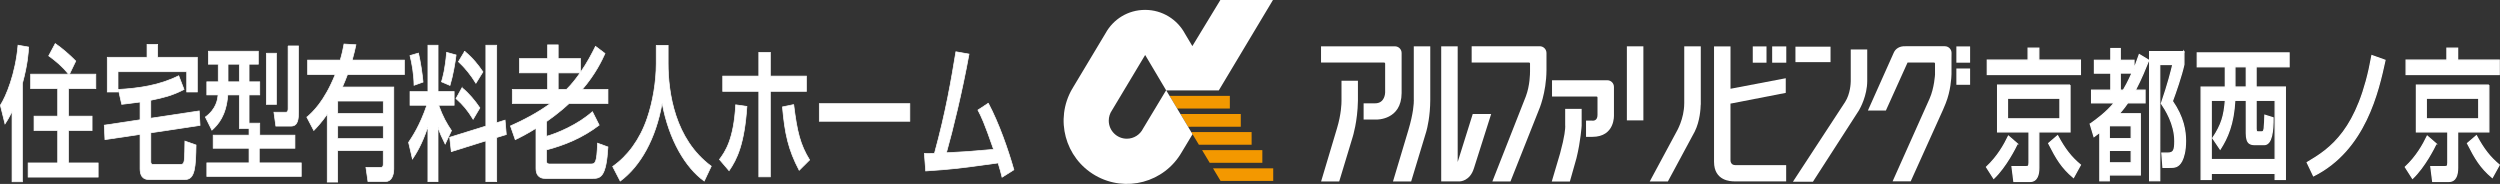 <?xml version="1.0" encoding="UTF-8"?><svg id="_レイヤー_2" xmlns="http://www.w3.org/2000/svg" width="857.06" height="63.06" viewBox="0 0 857.06 63.06"><rect x="0" y="0" width="857.06" height="63.06" fill="#333333" stroke="none"/><defs><style>.cls-1,.cls-2,.cls-3{fill:#fff;}.cls-2{stroke-width:.24px;}.cls-2,.cls-3{stroke:#fff;}.cls-3{stroke-width:.43px;}.cls-4{fill:#f39800;}</style></defs><g id="_デザイン"><g><g><g><polygon class="cls-4" points="403.55 37.2 421.62 37.2 421.62 32.87 400.95 32.87 403.55 37.2"/><polygon class="cls-4" points="407.31 43.46 425.37 43.44 425.37 39.08 404.68 39.08 407.31 43.46"/><polygon class="cls-4" points="411.01 49.62 429.09 49.62 429.08 45.28 408.39 45.28 411.01 49.62"/><polygon class="cls-4" points="414.72 55.82 432.76 55.82 432.76 51.47 412.11 51.47 414.72 55.82"/><polygon class="cls-4" points="418.44 62.02 436.49 62.02 436.49 57.7 415.85 57.7 418.44 62.02"/></g><path class="cls-1" d="M436.4,0h-18.03l-9.6,15.8-2.52-4.23c-2.61-4.87-7.75-8.18-13.67-8.18s-10.92,3.22-13.56,7.99l-11.42,19.04,.09,.08h-.14c-6,10.39-2.44,23.64,7.93,29.64,10.38,5.99,23.64,2.44,29.63-7.94l3.72-6.19-9-15.01h18L436.4,0Zm-44.54,44.09c-1.01,2.05-3.12,3.46-5.56,3.46-3.42,0-6.19-2.78-6.19-6.19,0-1.3,.4-2.52,1.08-3.5l11.4-19.01,7.18,12.1-7.91,13.14Z"/></g><g><path class="cls-2" d="M4.12,38.33h-.07c-1.08,2.25-1.68,3.15-2.34,4.15L.13,36.08c1.92-2.95,5.21-10.79,6.05-20.59l3.64,.65c-.1,1.9-.38,6.05-2.13,12.44V62.31h-3.56v-23.98Zm19.43-12.89c-2.06-2.55-4.4-4.55-6.85-6.3l2.24-4.2c2.27,1.55,4.82,3.75,7.03,5.99l-2.17,4.5h9.05v4.95h-9.37v9.44h8.08v4.95h-8.08v11.09h10.17v4.85H9.64v-4.85h10.14v-11.09H11.67v-4.95h8.11v-9.44H10.51v-4.95h13.04Z"/><path class="cls-2" d="M51.7,40.53l16.6-2.5,.28,4.95-16.88,2.55v9.89c0,.95,.52,.95,.73,.95h9.61c.56,0,.98-.3,1.12-1.3,.14-.85,.24-5,.24-6.7l3.81,1.35c-.14,7.5-.31,11.84-3.81,11.84h-12.02c-1.08,0-3.36,0-3.36-3.75v-11.74l-12.03,1.8-.24-4.95,12.27-1.85v-6.1c-3.5,.5-5,.65-6.29,.8l-1.15-5.1c7.03-.4,14.09-1.4,20.69-4.7l1.82,4.7c-4.06,2.1-7.2,2.85-11.4,3.7v6.15Zm-1.29-25.33h3.64v4.45h13.6v11.89h-3.64v-6.95h-23.56v6.95h-3.67v-11.89h13.63v-4.45Z"/><path class="cls-2" d="M85.37,44.03h-3.32v-11.49h-3.95c-.56,7.24-3.39,10.19-5.45,12.09l-2.24-4.5c3.81-2.8,4.19-6.04,4.37-7.59h-3.88v-4.5h3.92v-6.04h-3.39v-4.45h17.13v4.45h-3.18v6.04h3.67v4.5h-3.67v9.69h3.67v4.1h12.06v4.5h-12.23v5h14.4v4.65h-32.37v-4.65h14.47v-5h-12.3v-4.5h12.3v-2.3Zm-7.2-22.03v6.04h3.88v-6.04h-3.88Zm13.14-3.75h3.46v17.54h-3.46V18.24Zm7.45-2.5h3.57v22.73c0,2-.07,4.75-2.52,4.75h-5.24l-.66-4.75h4.09c.77,0,.77-.85,.77-1.35V15.75Z"/><path class="cls-2" d="M105.21,40.18c1.82-1.6,5.91-5.2,9.72-14.64h-9.47v-4.95h11.19c.7-2.4,1.01-4,1.29-5.5l4.09,.25c-.31,1.5-.7,3.15-1.29,5.25h17.9v4.95h-19.51c-.52,1.4-1.15,2.95-1.75,4.3h17.62v28.08c0,2.3-.91,4.3-2.73,4.3h-6.12l-.7-4.85h5.21c.73,0,.73-.75,.73-1.35v-4.4h-15.63v10.79h-3.57v-23.28c-2.03,2.9-3.39,4.3-4.61,5.6l-2.38-4.55Zm10.56-5.55v4.25h15.63v-4.25h-15.63Zm0,8.54v4.3h15.63v-4.3h-15.63Z"/><path class="cls-2" d="M146.71,43.58h-.07c-2.03,6.05-4.05,9.14-5.24,10.94l-1.33-5.7c1.29-1.95,3.85-5.7,6.26-12.74h-5.77v-4.7h6.15V15.5h3.46v15.89h5.52v4.7h-5.31c1.43,3.95,2.69,6.15,4.4,8.69l-2.17,4.6c-1.15-2.35-1.85-3.8-2.38-5.65h-.07v18.54h-3.46v-18.69Zm-3.25-25.38c.7,2.95,1.33,7.25,1.57,9.94l-3.08,1.1c-.07-3.95-.7-7.44-1.4-10.19l2.9-.85Zm12.9,.65c-.28,2.4-1.08,7.14-2.1,10.44l-2.9-1.25c.49-1.7,1.26-4.3,1.75-10.09l3.25,.9Zm10.21,24.38V15.5h3.71v26.58l2.87-.9,.42,4.95-3.29,1v15.14h-3.71v-13.99l-11.85,3.7-.56-4.9,12.41-3.85Zm-8.18-13.14c2.34,1.85,4.58,4.6,6.12,6.9l-2.31,3.9c-1.89-3.1-3.39-4.9-5.87-7.1l2.06-3.7Zm.91-12.49c2.94,2.45,4.65,4.7,6.26,7.04l-2.41,3.9c-1.78-2.9-3.67-5.25-5.98-7.39l2.13-3.55Z"/><path class="cls-2" d="M183.74,43.98c-2.9,1.8-5.21,3-7.1,3.9l-1.64-4.7c4.72-2.1,9.09-4.4,13.56-7.6v-.1h-12.93v-4.85h12.09v-5.65h-9.65v-4.9h9.65v-4.7h3.64v4.7h7.66v4.7c2.31-3.3,3.84-6.3,5.14-8.89l3.25,2.45c-1.08,2.35-3.18,6.9-7.69,12.19v.1h8.7v4.85h-13.35c-.98,.9-3.57,3.3-7.73,6.2v5.05c3.53-.95,10.73-3.95,15.76-8.44l2.31,4.6c-5.63,4.3-11.81,6.85-18.07,8.49v3.85c0,1,.84,1,1.12,1h14.12c1.54,0,2.06-.5,2.27-7.15l3.57,1.3c-.59,10.19-2.48,10.79-5.17,10.79h-16.32c-.59,0-3.18,0-3.18-3.45v-13.74Zm7.62-18.99v5.65h2.87c1.47-1.45,2.94-3.2,4.65-5.65h-7.52Z"/><path class="cls-2" d="M224.96,15.55h4.09v6.15c0,10.04,2.27,26.08,14.79,35.28l-2.41,5.1c-6.43-4.65-12.02-13.99-14.4-26.58h-.07c-2.13,11.99-7.37,21.43-14.33,26.58l-2.59-5c5.1-3.55,9.37-9.24,11.85-16.59,1.89-5.5,3.08-12.44,3.08-18.59v-6.35Z"/><path class="cls-2" d="M246.65,54.67c1.89-2.55,4.93-6.75,5.56-18.74l3.85,.55c-.87,12.94-3.39,18.09-6.12,22.04l-3.29-3.85Zm17.44-36.72v8.14h12.37v5.25h-12.37v29.28h-3.95V31.33h-12.37v-5.25h12.37v-8.14h3.95Zm8.01,17.89c1.15,9.39,2.24,13.74,5.45,18.99l-3.57,3.55c-3.77-7.15-4.93-12.64-5.73-21.73l3.85-.8Z"/><path class="cls-2" d="M311.92,35.53v6.04h-31.04v-6.04h31.04Z"/><path class="cls-2" d="M338.81,35.38c3.7,6.95,6.85,16.09,8.77,22.83l-4.05,2.55c-.49-2-.63-2.5-1.36-4.9-13.7,1.9-15.24,2.1-24.82,2.75l-.45-5.99c.8,.05,2.59-.05,3.46-.05,3.95-14.39,5.77-25.33,7.34-34.83l4.51,.8c-2.34,12.79-5.49,25.78-7.76,33.83,5.45-.25,6.54-.35,16.18-1.15-3.25-9.34-4.23-11.34-5.38-13.49l3.57-2.35Z"/></g><g><g><path class="cls-1" d="M504.52,15.88v5.56h19.69c.17,0,.32,.14,.32,.31v2.71h0c0,.82-.04,4.91-1.45,8.62l-11.46,29.12h6.21l9.75-24.55s2.54-5.7,2.59-13.57h0v-5.91c0-1.28-1.03-2.32-2.31-2.32l-23.36,.02Z"/><g><path class="cls-1" d="M459.9,27.68v6.88h0c0,.91-.07,4.52-1.55,9.44l-5.45,18.22h6.21l4.66-15.39s1.65-5.27,1.76-12.27h0v-6.88h-5.64Z"/><path class="cls-1" d="M474.85,31.8s-.03,3.62-3.42,3.62h-3.95v5.57h4.38s8.6,.24,8.65-9.09h0v-8.99h0v-4.73c0-1.27-1.02-2.3-2.3-2.3h-25.33v5.57h21.67c.17,0,.31,.14,.31,.31v10.04Z"/></g><g><path class="cls-1" d="M484.68,15.88v18.38h.02c.01,1.17-.14,4.52-1.87,10.32l-5.28,17.63h6.23l5.16-17.03h0s0-.02,0-.03l.07-.22h0c.28-1,1.3-5.06,1.32-10.67h0V15.88h-5.65Z"/><path class="cls-1" d="M500.51,62.18s3.41-.07,4.76-4.41h0l.06-.17h0s5.88-18.52,5.88-18.52h-6.32s-5.16,16.46-5.16,16.46V15.88h-5.65V62.19h6.44Z"/></g><g><rect class="cls-1" x="607.54" y="15.91" width="4.84" height="5.58"/><rect class="cls-1" x="600.89" y="15.91" width="4.71" height="5.58"/><rect class="cls-1" x="670.69" y="15.91" width="4.71" height="5.58"/><rect class="cls-1" x="670.69" y="23.48" width="4.71" height="5.59"/></g><g><path class="cls-1" d="M542.23,43.13v-5.8h-5.65v5.8h.03c0,.96-.12,3.4-1.79,9.51h0l-2.84,9.6h6.21l2.27-8.03c1.44-5.85,1.77-11.09,1.77-11.09Z"/><path class="cls-1" d="M532.07,27.52v5.57h15.27c.17,0,.31,.13,.32,.31v6.02c0,1.96-1.36,1.99-1.8,1.95v-.03h-2.13v5.58h2.13c7.91,0,7.44-7.5,7.44-7.5v-9.61c.01-1.28-1.02-2.3-2.3-2.3h-18.93Z"/></g><path class="cls-1" d="M663.38,25.46s-.24,4.73-1.91,8.44h0l-12.64,28.26h6.21l11.08-24.54,.91-2.18c1.74-4.34,1.95-8.79,1.99-10.07v-2.48h0v-2.97l.02-1.76c0-1.28-1.04-2.31-2.31-2.31h-13.48s-.06,.01-.06,.01h0c-2.04-.11-3.4,.92-3.95,2.17h0s-8.88,19.86-8.88,19.86h6.17l7.43-16.45h9.09c.17,0,.31,.14,.32,.31v3.72Z"/><path class="cls-1" d="M583.06,15.88h-5.66v19.59h-.01c0,5.28-2.62,9.65-2.62,9.65l-9.21,17.1h6.22l9.21-17.1c1.79-3.56,2.03-7.92,2.05-9.25h.03V15.88Z"/><rect class="cls-1" x="557.73" y="15.88" width="5.66" height="25.39"/><path class="cls-1" d="M593.25,35.52v19.42c0,.36,.14,1.67,1.67,1.67h17.42v5.57h-17.78c-1.11-.01-6.95-.08-6.95-6.72h0V15.9s5.65,0,5.65,0v14.53l18.94-3.61v5.02l-18.45,3.59-.49,.08Z"/></g><g><rect class="cls-1" x="615.52" y="16" width="12.03" height="5.3"/><path class="cls-1" d="M634.48,16.97v10.86c-.01,.69-.13,4.32-1.93,7.13h0l-17.9,27.35h6.86l15.83-24.55h0l.04-.09h0c.36-.62,2.72-4.88,2.75-9.85h0v-10.86h-5.65Z"/></g></g><g><path class="cls-3" d="M691.56,49.29c-.64,1.31-3.86,7.84-8.06,11.85l-2.47-3.87c3.8-3.53,6.1-7.64,7.52-10.59l3.02,2.61Zm3.73-32.79h3.66v4.11h14.26v4.93h-31.91v-4.93h13.99v-4.11Zm14.36,12.67v16.06h-10.7v12.33c0,2.22-.54,4.64-3.02,4.64h-5.52l-.64-5.08h4.71c.78,0,1.12-.05,1.12-1.31v-10.59h-10.77V29.17h24.83Zm-21.44,4.5v7.06h17.99v-7.06h-17.99Zm22.63,27.18c-4-3.39-5.79-6.38-8.5-11.7l3.05-2.61c2.47,4.6,4.67,7.4,7.82,10.01l-2.37,4.3Z"/><path class="cls-3" d="M716.61,42.52c2.27-1.6,5.45-3.92,8.23-7.26h-7.79v-4.35h6.6v-5.85h-5.62v-4.4h5.62v-4.02h3.22v4.02h4.71v2.9h.07c.54-1.4,.98-2.61,1.76-4.84l3.22,1.94c-1.08,2.66-2.54,6.34-4.61,10.25h3.35v4.35h-5.96c-.58,.82-1.29,1.89-2.85,3.63v.1h7.18v20.99h-10.64v1.98h-3.22v-16.64l-2,1.5-1.29-4.3Zm6.5,.58v4.45h7.52v-4.45h-7.52Zm0,8.46v4.26h7.52v-4.26h-7.52Zm3.76-26.51v5.85h1.08c.58-.97,1.56-2.71,2.98-5.85h-4.07Zm21.82-7.35v4.4c-.81,3.77-2.98,10.01-3.96,12.58,3.83,5.56,4.51,10.16,4.51,13.64s-.68,5.71-1.32,6.92c-1.19,2.13-2.44,2.13-4.23,2.13h-2.17l-.37-4.88h1.97c2,0,2.47-.87,2.47-4.06,0-6.04-3.29-10.98-4.61-12.96,2.41-7.06,3.32-10.88,3.93-13.35h-4.51V61.96h-3.45V17.71h11.75Z"/><path class="cls-3" d="M753.28,18.14h31.47v4.74h-11.31v6.96h10.03v31.68h-3.49v-2.08h-21.92v2.08h-3.46V29.85h8.3v-6.96h-9.62v-4.74Zm4.78,16.25v20.32h21.92v-20.32h-6.54v9.72c0,1.11,.34,1.11,.75,1.11h1.02c.51,0,.85,0,1.02-1.21,.1-1.11,.24-3.34,.24-4.5l2.78,.87c.03,4.35-.41,9.19-3.02,9.19h-2.78c-1.76,0-3.35,0-3.35-3.92v-11.27h-3.96c-.44,8.22-2.57,12.92-5.01,16.74l-2.54-3.77c3.08-4.64,3.9-7.59,4.34-12.96h-4.84Zm8.13-11.51v6.96h3.9v-6.96h-3.9Z"/><path class="cls-3" d="M790.97,55.72c7.86-4.64,17.62-10.98,22.19-36.66l4.47,1.6c-2.3,10.54-6.71,30.71-24.49,39.61l-2.17-4.55Z"/><path class="cls-3" d="M835.14,49.29c-.64,1.31-3.86,7.84-8.06,11.85l-2.47-3.87c3.8-3.53,6.1-7.64,7.52-10.59l3.02,2.61Zm3.73-32.79h3.66v4.11h14.26v4.93h-31.91v-4.93h13.99v-4.11Zm14.36,12.67v16.06h-10.7v12.33c0,2.22-.54,4.64-3.02,4.64h-5.52l-.64-5.08h4.71c.78,0,1.12-.05,1.12-1.31v-10.59h-10.77V29.17h24.83Zm-21.44,4.5v7.06h17.99v-7.06h-17.99Zm22.63,27.18c-4-3.39-5.79-6.38-8.5-11.7l3.05-2.61c2.47,4.6,4.67,7.4,7.82,10.01l-2.37,4.3Z"/></g></g></g></svg>